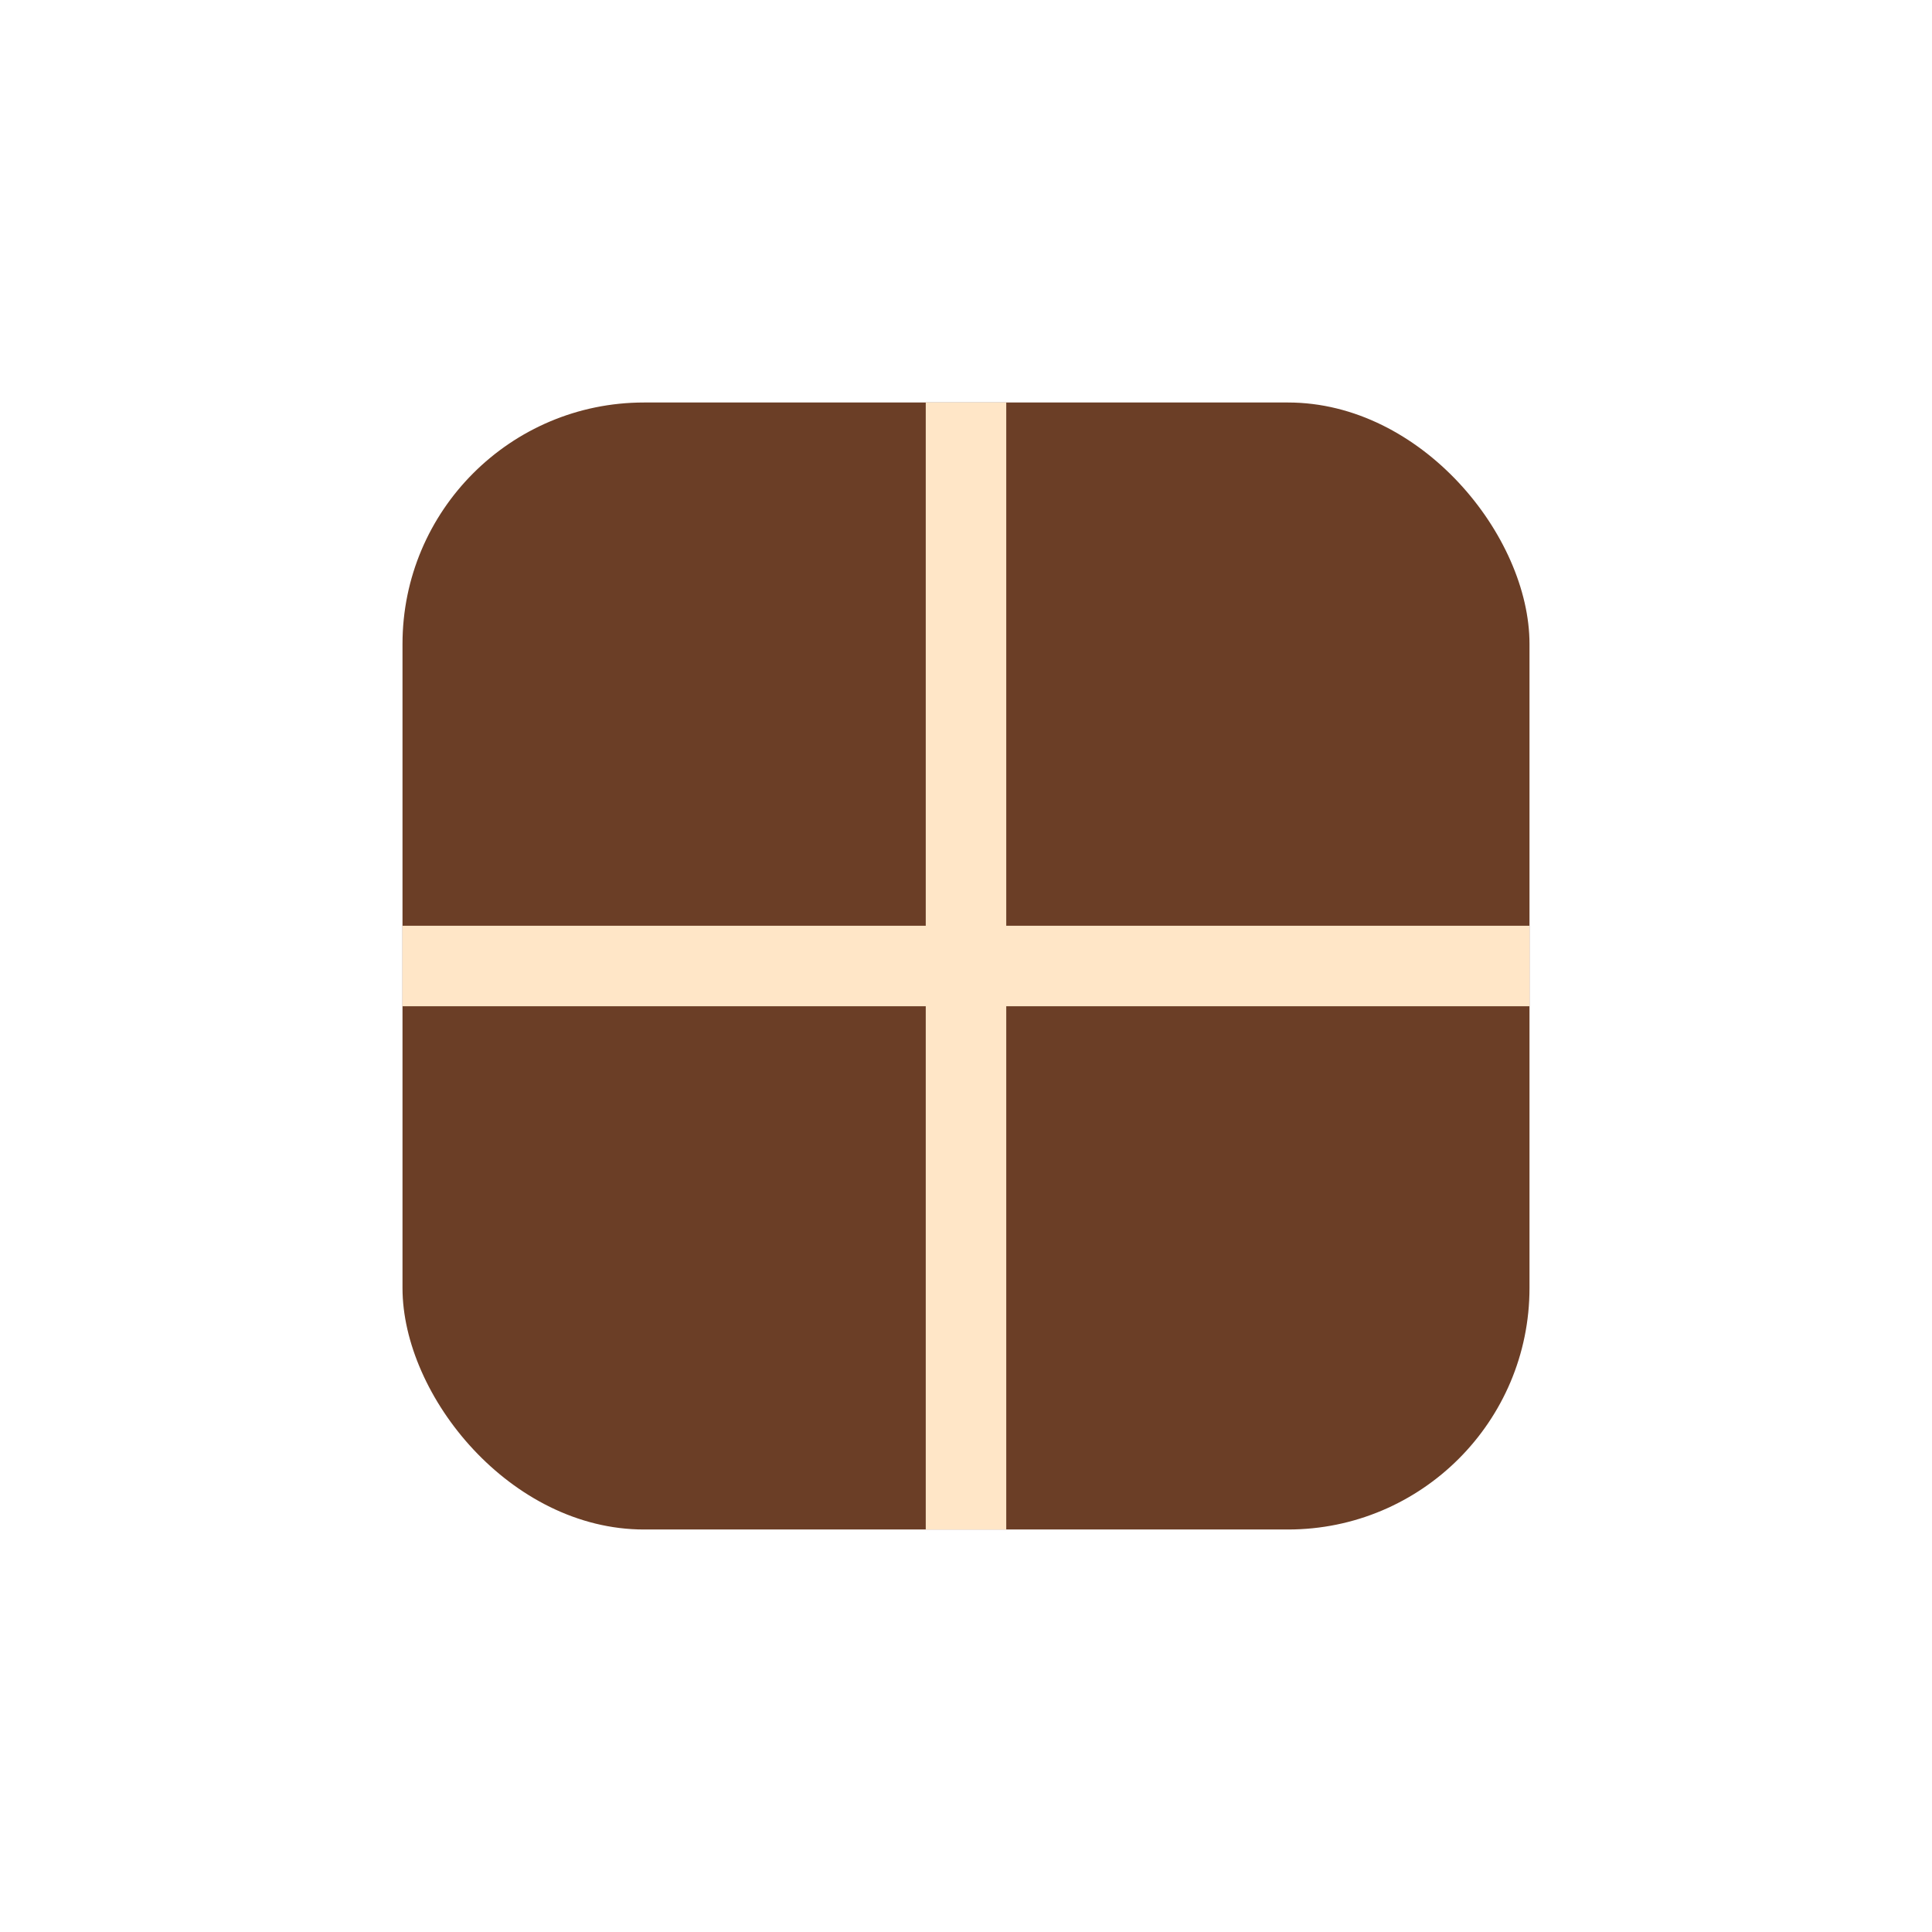 <?xml version="1.0" encoding="UTF-8"?>
<svg xmlns="http://www.w3.org/2000/svg" width="24" height="24" viewBox="0 0 24 24"><rect x="5" y="5" width="14" height="14" rx="3" fill="#6B3E26"/><path d="M12 5v14M5 12h14" stroke="#FFE6C7"/></svg>